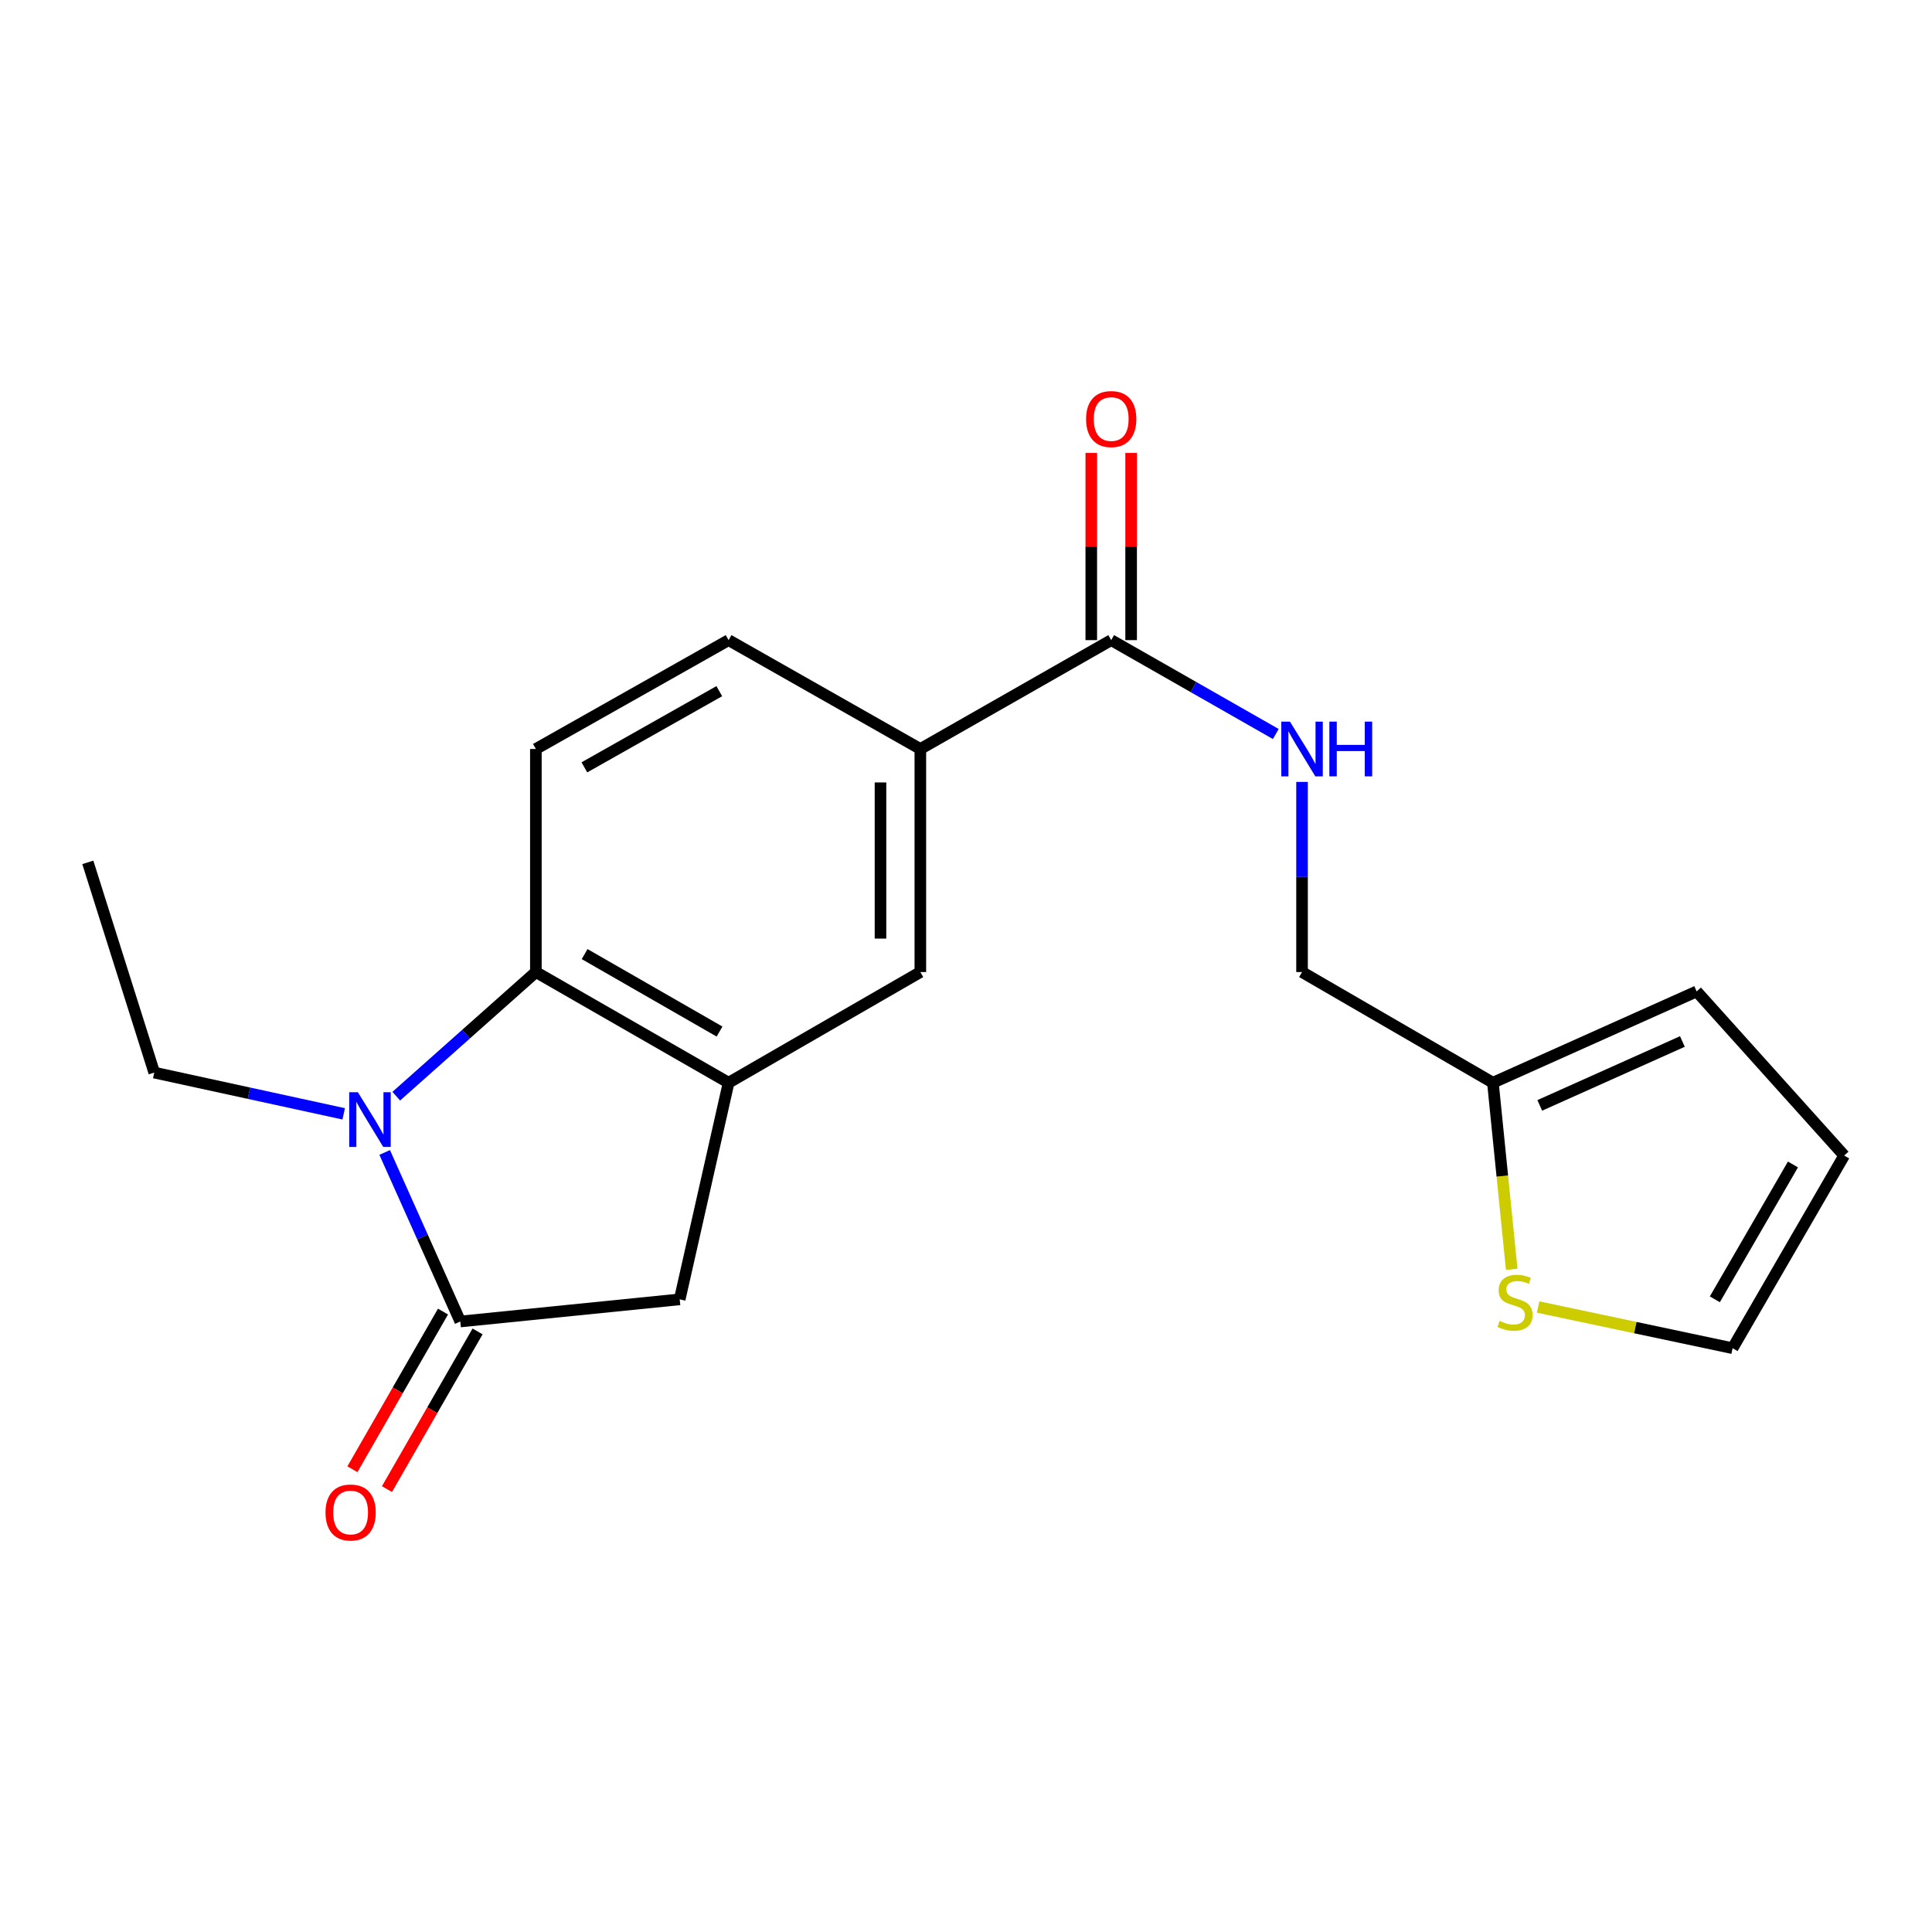 <?xml version='1.0' encoding='iso-8859-1'?>
<svg version='1.1' baseProfile='full'
              xmlns='http://www.w3.org/2000/svg'
                      xmlns:rdkit='http://www.rdkit.org/xml'
                      xmlns:xlink='http://www.w3.org/1999/xlink'
                  xml:space='preserve'
width='1000px' height='1000px' viewBox='0 0 1000 1000'>
<!-- END OF HEADER -->
<rect style='opacity:1.0;fill:#FFFFFF;stroke:none' width='1000' height='1000' x='0' y='0'> </rect>
<path class='bond-0' d='M 199.109,596.507 L 218.676,640.256' style='fill:none;fill-rule:evenodd;stroke:#0000FF;stroke-width:6px;stroke-linecap:butt;stroke-linejoin:miter;stroke-opacity:1' />
<path class='bond-0' d='M 218.676,640.256 L 238.243,684.004' style='fill:none;fill-rule:evenodd;stroke:#000000;stroke-width:6px;stroke-linecap:butt;stroke-linejoin:miter;stroke-opacity:1' />
<path class='bond-1' d='M 205.108,567.382 L 241.238,535.258' style='fill:none;fill-rule:evenodd;stroke:#0000FF;stroke-width:6px;stroke-linecap:butt;stroke-linejoin:miter;stroke-opacity:1' />
<path class='bond-1' d='M 241.238,535.258 L 277.369,503.135' style='fill:none;fill-rule:evenodd;stroke:#000000;stroke-width:6px;stroke-linecap:butt;stroke-linejoin:miter;stroke-opacity:1' />
<path class='bond-18' d='M 177.898,576.523 L 128.867,565.844' style='fill:none;fill-rule:evenodd;stroke:#0000FF;stroke-width:6px;stroke-linecap:butt;stroke-linejoin:miter;stroke-opacity:1' />
<path class='bond-18' d='M 128.867,565.844 L 79.836,555.166' style='fill:none;fill-rule:evenodd;stroke:#000000;stroke-width:6px;stroke-linecap:butt;stroke-linejoin:miter;stroke-opacity:1' />
<path class='bond-3' d='M 238.243,684.004 L 351.816,672.544' style='fill:none;fill-rule:evenodd;stroke:#000000;stroke-width:6px;stroke-linecap:butt;stroke-linejoin:miter;stroke-opacity:1' />
<path class='bond-11' d='M 229.3,678.865 L 205.851,719.67' style='fill:none;fill-rule:evenodd;stroke:#000000;stroke-width:6px;stroke-linecap:butt;stroke-linejoin:miter;stroke-opacity:1' />
<path class='bond-11' d='M 205.851,719.67 L 182.402,760.475' style='fill:none;fill-rule:evenodd;stroke:#FF0000;stroke-width:6px;stroke-linecap:butt;stroke-linejoin:miter;stroke-opacity:1' />
<path class='bond-11' d='M 247.186,689.143 L 223.737,729.948' style='fill:none;fill-rule:evenodd;stroke:#000000;stroke-width:6px;stroke-linecap:butt;stroke-linejoin:miter;stroke-opacity:1' />
<path class='bond-11' d='M 223.737,729.948 L 200.288,770.753' style='fill:none;fill-rule:evenodd;stroke:#FF0000;stroke-width:6px;stroke-linecap:butt;stroke-linejoin:miter;stroke-opacity:1' />
<path class='bond-2' d='M 277.369,503.135 L 377.121,560.414' style='fill:none;fill-rule:evenodd;stroke:#000000;stroke-width:6px;stroke-linecap:butt;stroke-linejoin:miter;stroke-opacity:1' />
<path class='bond-2' d='M 302.604,493.838 L 372.43,533.933' style='fill:none;fill-rule:evenodd;stroke:#000000;stroke-width:6px;stroke-linecap:butt;stroke-linejoin:miter;stroke-opacity:1' />
<path class='bond-7' d='M 277.369,503.135 L 277.369,387.671' style='fill:none;fill-rule:evenodd;stroke:#000000;stroke-width:6px;stroke-linecap:butt;stroke-linejoin:miter;stroke-opacity:1' />
<path class='bond-6' d='M 377.121,560.414 L 476.368,503.135' style='fill:none;fill-rule:evenodd;stroke:#000000;stroke-width:6px;stroke-linecap:butt;stroke-linejoin:miter;stroke-opacity:1' />
<path class='bond-20' d='M 377.121,560.414 L 351.816,672.544' style='fill:none;fill-rule:evenodd;stroke:#000000;stroke-width:6px;stroke-linecap:butt;stroke-linejoin:miter;stroke-opacity:1' />
<path class='bond-4' d='M 575.158,331.331 L 476.368,387.671' style='fill:none;fill-rule:evenodd;stroke:#000000;stroke-width:6px;stroke-linecap:butt;stroke-linejoin:miter;stroke-opacity:1' />
<path class='bond-8' d='M 575.158,331.331 L 617.755,355.627' style='fill:none;fill-rule:evenodd;stroke:#000000;stroke-width:6px;stroke-linecap:butt;stroke-linejoin:miter;stroke-opacity:1' />
<path class='bond-8' d='M 617.755,355.627 L 660.353,379.923' style='fill:none;fill-rule:evenodd;stroke:#0000FF;stroke-width:6px;stroke-linecap:butt;stroke-linejoin:miter;stroke-opacity:1' />
<path class='bond-14' d='M 585.472,331.331 L 585.472,282.886' style='fill:none;fill-rule:evenodd;stroke:#000000;stroke-width:6px;stroke-linecap:butt;stroke-linejoin:miter;stroke-opacity:1' />
<path class='bond-14' d='M 585.472,282.886 L 585.472,234.441' style='fill:none;fill-rule:evenodd;stroke:#FF0000;stroke-width:6px;stroke-linecap:butt;stroke-linejoin:miter;stroke-opacity:1' />
<path class='bond-14' d='M 564.843,331.331 L 564.843,282.886' style='fill:none;fill-rule:evenodd;stroke:#000000;stroke-width:6px;stroke-linecap:butt;stroke-linejoin:miter;stroke-opacity:1' />
<path class='bond-14' d='M 564.843,282.886 L 564.843,234.441' style='fill:none;fill-rule:evenodd;stroke:#FF0000;stroke-width:6px;stroke-linecap:butt;stroke-linejoin:miter;stroke-opacity:1' />
<path class='bond-5' d='M 476.368,387.671 L 377.121,331.331' style='fill:none;fill-rule:evenodd;stroke:#000000;stroke-width:6px;stroke-linecap:butt;stroke-linejoin:miter;stroke-opacity:1' />
<path class='bond-21' d='M 476.368,387.671 L 476.368,503.135' style='fill:none;fill-rule:evenodd;stroke:#000000;stroke-width:6px;stroke-linecap:butt;stroke-linejoin:miter;stroke-opacity:1' />
<path class='bond-21' d='M 455.74,404.99 L 455.74,485.815' style='fill:none;fill-rule:evenodd;stroke:#000000;stroke-width:6px;stroke-linecap:butt;stroke-linejoin:miter;stroke-opacity:1' />
<path class='bond-12' d='M 277.369,387.671 L 377.121,331.331' style='fill:none;fill-rule:evenodd;stroke:#000000;stroke-width:6px;stroke-linecap:butt;stroke-linejoin:miter;stroke-opacity:1' />
<path class='bond-12' d='M 302.476,397.182 L 372.303,357.744' style='fill:none;fill-rule:evenodd;stroke:#000000;stroke-width:6px;stroke-linecap:butt;stroke-linejoin:miter;stroke-opacity:1' />
<path class='bond-17' d='M 673.936,404.717 L 673.936,453.926' style='fill:none;fill-rule:evenodd;stroke:#0000FF;stroke-width:6px;stroke-linecap:butt;stroke-linejoin:miter;stroke-opacity:1' />
<path class='bond-17' d='M 673.936,453.926 L 673.936,503.135' style='fill:none;fill-rule:evenodd;stroke:#000000;stroke-width:6px;stroke-linecap:butt;stroke-linejoin:miter;stroke-opacity:1' />
<path class='bond-9' d='M 782.463,657.003 L 777.594,608.709' style='fill:none;fill-rule:evenodd;stroke:#CCCC00;stroke-width:6px;stroke-linecap:butt;stroke-linejoin:miter;stroke-opacity:1' />
<path class='bond-9' d='M 777.594,608.709 L 772.725,560.414' style='fill:none;fill-rule:evenodd;stroke:#000000;stroke-width:6px;stroke-linecap:butt;stroke-linejoin:miter;stroke-opacity:1' />
<path class='bond-13' d='M 796.132,676.509 L 846.458,687.167' style='fill:none;fill-rule:evenodd;stroke:#CCCC00;stroke-width:6px;stroke-linecap:butt;stroke-linejoin:miter;stroke-opacity:1' />
<path class='bond-13' d='M 846.458,687.167 L 896.785,697.826' style='fill:none;fill-rule:evenodd;stroke:#000000;stroke-width:6px;stroke-linecap:butt;stroke-linejoin:miter;stroke-opacity:1' />
<path class='bond-10' d='M 772.725,560.414 L 673.936,503.135' style='fill:none;fill-rule:evenodd;stroke:#000000;stroke-width:6px;stroke-linecap:butt;stroke-linejoin:miter;stroke-opacity:1' />
<path class='bond-15' d='M 772.725,560.414 L 878.184,513.163' style='fill:none;fill-rule:evenodd;stroke:#000000;stroke-width:6px;stroke-linecap:butt;stroke-linejoin:miter;stroke-opacity:1' />
<path class='bond-15' d='M 796.979,572.152 L 870.8,539.076' style='fill:none;fill-rule:evenodd;stroke:#000000;stroke-width:6px;stroke-linecap:butt;stroke-linejoin:miter;stroke-opacity:1' />
<path class='bond-22' d='M 896.785,697.826 L 954.545,598.108' style='fill:none;fill-rule:evenodd;stroke:#000000;stroke-width:6px;stroke-linecap:butt;stroke-linejoin:miter;stroke-opacity:1' />
<path class='bond-22' d='M 887.598,672.528 L 928.031,602.726' style='fill:none;fill-rule:evenodd;stroke:#000000;stroke-width:6px;stroke-linecap:butt;stroke-linejoin:miter;stroke-opacity:1' />
<path class='bond-16' d='M 878.184,513.163 L 954.545,598.108' style='fill:none;fill-rule:evenodd;stroke:#000000;stroke-width:6px;stroke-linecap:butt;stroke-linejoin:miter;stroke-opacity:1' />
<path class='bond-19' d='M 79.836,555.166 L 45.455,446.36' style='fill:none;fill-rule:evenodd;stroke:#000000;stroke-width:6px;stroke-linecap:butt;stroke-linejoin:miter;stroke-opacity:1' />
<path  class='atom-0' d='M 185.235 565.325
L 194.515 580.325
Q 195.435 581.805, 196.915 584.485
Q 198.395 587.165, 198.475 587.325
L 198.475 565.325
L 202.235 565.325
L 202.235 593.645
L 198.355 593.645
L 188.395 577.245
Q 187.235 575.325, 185.995 573.125
Q 184.795 570.925, 184.435 570.245
L 184.435 593.645
L 180.755 593.645
L 180.755 565.325
L 185.235 565.325
' fill='#0000FF'/>
<path  class='atom-9' d='M 667.676 373.511
L 676.956 388.511
Q 677.876 389.991, 679.356 392.671
Q 680.836 395.351, 680.916 395.511
L 680.916 373.511
L 684.676 373.511
L 684.676 401.831
L 680.796 401.831
L 670.836 385.431
Q 669.676 383.511, 668.436 381.311
Q 667.236 379.111, 666.876 378.431
L 666.876 401.831
L 663.196 401.831
L 663.196 373.511
L 667.676 373.511
' fill='#0000FF'/>
<path  class='atom-9' d='M 688.076 373.511
L 691.916 373.511
L 691.916 385.551
L 706.396 385.551
L 706.396 373.511
L 710.236 373.511
L 710.236 401.831
L 706.396 401.831
L 706.396 388.751
L 691.916 388.751
L 691.916 401.831
L 688.076 401.831
L 688.076 373.511
' fill='#0000FF'/>
<path  class='atom-10' d='M 776.174 683.696
Q 776.494 683.816, 777.814 684.376
Q 779.134 684.936, 780.574 685.296
Q 782.054 685.616, 783.494 685.616
Q 786.174 685.616, 787.734 684.336
Q 789.294 683.016, 789.294 680.736
Q 789.294 679.176, 788.494 678.216
Q 787.734 677.256, 786.534 676.736
Q 785.334 676.216, 783.334 675.616
Q 780.814 674.856, 779.294 674.136
Q 777.814 673.416, 776.734 671.896
Q 775.694 670.376, 775.694 667.816
Q 775.694 664.256, 778.094 662.056
Q 780.534 659.856, 785.334 659.856
Q 788.614 659.856, 792.334 661.416
L 791.414 664.496
Q 788.014 663.096, 785.454 663.096
Q 782.694 663.096, 781.174 664.256
Q 779.654 665.376, 779.694 667.336
Q 779.694 668.856, 780.454 669.776
Q 781.254 670.696, 782.374 671.216
Q 783.534 671.736, 785.454 672.336
Q 788.014 673.136, 789.534 673.936
Q 791.054 674.736, 792.134 676.376
Q 793.254 677.976, 793.254 680.736
Q 793.254 684.656, 790.614 686.776
Q 788.014 688.856, 783.654 688.856
Q 781.134 688.856, 779.214 688.296
Q 777.334 687.776, 775.094 686.856
L 776.174 683.696
' fill='#CCCC00'/>
<path  class='atom-12' d='M 168.479 782.862
Q 168.479 776.062, 171.839 772.262
Q 175.199 768.462, 181.479 768.462
Q 187.759 768.462, 191.119 772.262
Q 194.479 776.062, 194.479 782.862
Q 194.479 789.742, 191.079 793.662
Q 187.679 797.542, 181.479 797.542
Q 175.239 797.542, 171.839 793.662
Q 168.479 789.782, 168.479 782.862
M 181.479 794.342
Q 185.799 794.342, 188.119 791.462
Q 190.479 788.542, 190.479 782.862
Q 190.479 777.302, 188.119 774.502
Q 185.799 771.662, 181.479 771.662
Q 177.159 771.662, 174.799 774.462
Q 172.479 777.262, 172.479 782.862
Q 172.479 788.582, 174.799 791.462
Q 177.159 794.342, 181.479 794.342
' fill='#FF0000'/>
<path  class='atom-15' d='M 562.158 216.898
Q 562.158 210.098, 565.518 206.298
Q 568.878 202.498, 575.158 202.498
Q 581.438 202.498, 584.798 206.298
Q 588.158 210.098, 588.158 216.898
Q 588.158 223.778, 584.758 227.698
Q 581.358 231.578, 575.158 231.578
Q 568.918 231.578, 565.518 227.698
Q 562.158 223.818, 562.158 216.898
M 575.158 228.378
Q 579.478 228.378, 581.798 225.498
Q 584.158 222.578, 584.158 216.898
Q 584.158 211.338, 581.798 208.538
Q 579.478 205.698, 575.158 205.698
Q 570.838 205.698, 568.478 208.498
Q 566.158 211.298, 566.158 216.898
Q 566.158 222.618, 568.478 225.498
Q 570.838 228.378, 575.158 228.378
' fill='#FF0000'/>
</svg>

